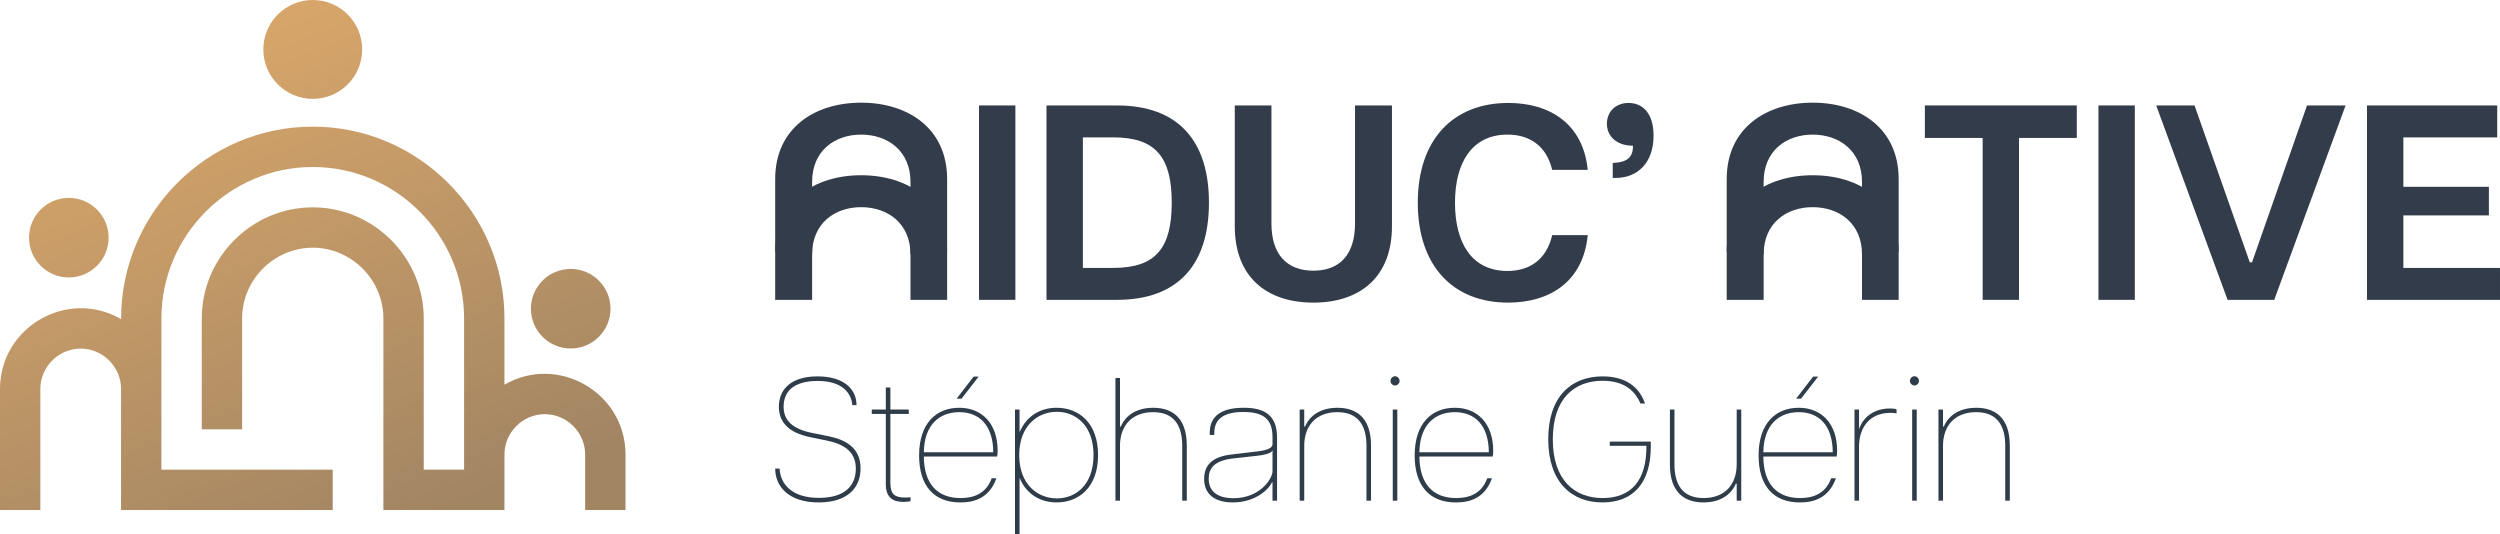 <?xml version="1.0" encoding="UTF-8"?>
<svg id="Layer_1" xmlns="http://www.w3.org/2000/svg" xmlns:xlink="http://www.w3.org/1999/xlink" viewBox="0 0 3801.56 811.99">
  <defs>
    <style>
      .cls-1 {
        fill: #2f3c49;
      }

      .cls-2 {
        clip-rule: evenodd;
        fill: none;
      }

      .cls-3 {
        fill: #333c4a;
      }

      .cls-4 {
        fill: url(#linear-gradient);
      }

      .cls-5 {
        clip-path: url(#clippath);
      }
    </style>
    <clipPath id="clippath">
      <path class="cls-2" d="M867.83,529.92c-33.41,0-60.5-27.09-60.5-60.5s27.09-60.5,60.5-60.5,60.5,27.09,60.5,60.5-27.09,60.5-60.5,60.5M705.71,714.19h-61.36v-230.13c0-92.58-76.18-168.77-168.77-168.77s-168.77,76.19-168.77,168.77v168.77h61.37v-168.77c0-58.71,48.7-107.41,107.41-107.41s107.4,48.7,107.4,107.41v291.49h184.09v-84.53c.08-33.55,27.79-61.21,61.36-61.21s61.36,27.74,61.36,61.36v84.38h61.36v-84.38c0-94.22-102.85-153.43-184.09-106.17v-100.95c0-160.32-131.17-291.5-291.49-291.49-160.44,0-291.5,130.74-291.5,292.73C102.83,438.03,0,497.25,0,591.46v184.09h61.36v-184.09c0-33.63,27.74-61.36,61.36-61.36,33.62,0,61.36,27.73,61.36,61.36v184.09h321.84v-61.37H245.45v-230.13c0-126.45,103.68-230.13,230.13-230.13s230.13,103.68,230.13,230.13v230.13ZM475.58,150.35c-41.52,0-75.17-33.66-75.17-75.18S434.06,0,475.58,0s75.17,33.66,75.17,75.18-33.65,75.18-75.17,75.18ZM104.66,421.9c-33.42,0-60.5-27.08-60.5-60.5s27.09-60.5,60.5-60.5,60.5,27.09,60.5,60.5-27.08,60.5-60.5,60.5Z"/>
    </clipPath>
    <linearGradient id="linear-gradient" x1="635.92" y1="794.21" x2="284.54" y2="-96.49" gradientUnits="userSpaceOnUse">
      <stop offset="0" stop-color="#a28563"/>
      <stop offset="1" stop-color="#e2ac6b"/>
    </linearGradient>
  </defs>
  <g class="cls-5">
    <rect class="cls-4" width="951.16" height="775.55"/>
  </g>
  <g>
    <path class="cls-1" d="M1178.78,712.56h6.67c1.33,24.79,19.99,44.52,59.71,44.52s56.24-18.66,56.24-44.52c0-27.19-19.99-37.85-45.58-42.92l-23.46-4.8c-35.45-7.2-47.98-24.79-47.98-46.38,0-25.86,17.86-46.11,58.64-46.11s59.44,19.73,59.44,43.72h-6.4c-1.6-18.92-15.73-36.78-52.78-36.78s-51.71,16.53-51.71,39.18c0,20.26,12.79,33.85,43.98,39.99l23.99,4.8c25.86,5.33,49.05,17.06,49.05,49.05,0,30.12-20.52,51.71-63.71,51.71-45.58,0-66.11-24.26-66.11-51.45Z"/>
    <path class="cls-1" d="M1346.98,736.29v-106.89h-21.32v-6.66h21.32v-33.59h6.93v33.59h27.99v6.66h-27.99v104.49c0,18.13,6.93,22.66,22.39,22.66,3.46,0,5.86,0,8.26-.53v6.13c-3.46.53-6.66,1.07-10.66,1.07-14.93,0-26.92-5.6-26.92-26.92Z"/>
    <path class="cls-1" d="M1397.62,692.57c0-49.31,26.39-72.5,61.04-72.5s58.38,24.26,58.38,65.31c0,4.53-.27,7.2-.8,8.8h-111.42c.27,41.05,19.99,63.18,55.98,63.18,16.53,0,38.12-4.53,47.18-30.12h7.2c-10.66,30.12-33.59,36.79-54.64,36.79-40.52,0-62.91-25.32-62.91-71.44ZM1510.38,687.77c-.27-41.58-21.59-61.04-51.71-61.04s-53.31,19.19-53.85,61.04h105.56ZM1480.52,572.62h7.73l-26.12,33.59h-7.46l25.86-33.59Z"/>
    <path class="cls-1" d="M1543.43,622.73h6.93v34.65c11.2-26.92,34.12-37.32,56.24-37.32,34.12,0,63.17,23.19,63.17,71.97s-29.05,71.97-63.17,71.97c-22.13,0-45.05-10.4-56.24-37.32v85.3h-6.93v-189.26ZM1662.85,692.04c0-44.78-26.66-65.84-55.71-65.84s-57.31,21.06-57.31,65.84,28.26,65.84,57.31,65.84,55.71-21.06,55.71-65.84Z"/>
    <path class="cls-1" d="M1753.48,626.73c-32.25,0-50.38,20.52-50.38,51.18v83.43h-6.93v-186.59h6.93v73.84h1.33c2.4-6.66,14.13-28.52,49.05-28.52,26.92,0,51.18,13.06,51.18,57.58v83.7h-6.93v-83.43c0-30.66-12.26-51.18-44.25-51.18Z"/>
    <path class="cls-1" d="M1831.05,728.29c0-18.93,9.86-33.85,42.65-37.32l38.38-4.53c17.86-2.13,22.92-6.4,22.92-10.93v-10.93c0-26.66-13.06-38.12-44.25-38.12s-44.25,11.73-44.25,31.72v3.2h-6.93v-3.2c0-27.46,20.52-38.12,51.71-38.12,33.59,0,50.65,12.79,50.65,45.58v95.7h-6.93v-27.99h-.8c-4.8,10.93-25.32,30.66-59.71,30.66-27.19,0-43.45-12.53-43.45-35.72ZM1935.01,716.56v-32.52c0,3.73-6.93,7.2-23.72,9.06l-35.99,4c-29.32,3.2-37.32,15.46-37.32,30.66,0,23.19,18.66,29.85,37.59,29.85,40.25,0,59.44-29.59,59.44-41.05Z"/>
    <path class="cls-1" d="M2033.63,626.73c-32.25,0-50.38,20.52-50.38,51.18v83.43h-6.93v-138.61h6.93v25.86h1.33c2.4-6.66,14.13-28.52,49.05-28.52,26.92,0,51.18,13.06,51.18,57.58v83.7h-6.93v-83.43c0-30.66-12.26-51.18-44.25-51.18Z"/>
    <path class="cls-1" d="M2114.4,579.28c0-3.73,3.2-7.2,6.93-7.2s6.93,3.46,6.93,7.2c0,3.46-3.2,6.93-6.93,6.93s-6.93-3.46-6.93-6.93ZM2117.86,622.73h6.93v138.61h-6.93v-138.61Z"/>
    <path class="cls-1" d="M2151.18,692.57c0-49.31,26.39-72.5,61.04-72.5s58.38,24.26,58.38,65.31c0,4.53-.27,7.2-.8,8.8h-111.42c.27,41.05,19.99,63.18,55.98,63.18,16.53,0,38.12-4.53,47.18-30.12h7.2c-10.66,30.12-33.59,36.79-54.64,36.79-40.52,0-62.91-25.32-62.91-71.44ZM2263.94,687.77c-.27-41.58-21.59-61.04-51.71-61.04s-53.31,19.19-53.85,61.04h105.56Z"/>
    <path class="cls-1" d="M2354.3,667.78c0-64.51,34.65-95.43,82.63-95.43,34.39,0,55.71,15.46,64.51,41.32h-6.93c-8.26-19.72-25.06-34.65-57.58-34.65-43.18,0-75.7,27.19-75.7,89.03s32.79,89.3,75.97,89.3,66.91-26.92,66.37-79.44h-55.71v-6.4h62.37v7.73c0,55.44-26.92,84.77-73.57,84.77s-82.37-30.66-82.37-96.23Z"/>
    <path class="cls-1" d="M2590.47,757.35c32.25,0,50.38-20.53,50.38-51.18v-83.43h6.93v138.61h-6.93v-25.86h-1.33c-2.4,6.67-14.13,28.52-49.05,28.52-26.92,0-51.18-13.06-51.18-57.58v-83.7h6.93v83.43c0,30.65,12.26,51.18,44.25,51.18Z"/>
    <path class="cls-1" d="M2674.17,692.57c0-49.31,26.39-72.5,61.04-72.5s58.38,24.26,58.38,65.31c0,4.53-.27,7.2-.8,8.8h-111.42c.27,41.05,19.99,63.18,55.98,63.18,16.53,0,38.12-4.53,47.18-30.12h7.2c-10.66,30.12-33.59,36.79-54.64,36.79-40.52,0-62.91-25.32-62.91-71.44ZM2786.93,687.77c-.27-41.58-21.59-61.04-51.71-61.04s-53.31,19.19-53.85,61.04h105.56ZM2757.07,572.62h7.73l-26.12,33.59h-7.46l25.86-33.59Z"/>
    <path class="cls-1" d="M2819.98,622.73h6.93v28.79h.53c2.66-9.6,15.73-30.39,46.38-30.39,3.73,0,7.73.27,10.13,1.33v6.13c-2.67-.53-5.86-.8-9.33-.8-33.59,0-47.71,24.79-47.71,50.91v82.63h-6.93v-138.61Z"/>
    <path class="cls-1" d="M2904.21,579.28c0-3.73,3.2-7.2,6.93-7.2s6.93,3.46,6.93,7.2c0,3.46-3.2,6.93-6.93,6.93s-6.93-3.46-6.93-6.93ZM2907.68,622.73h6.93v138.61h-6.93v-138.61Z"/>
    <path class="cls-1" d="M3004.97,626.73c-32.25,0-50.38,20.52-50.38,51.18v83.43h-6.93v-138.61h6.93v25.86h1.33c2.4-6.66,14.13-28.52,49.05-28.52,26.92,0,51.18,13.06,51.18,57.58v83.7h-6.93v-83.43c0-30.66-12.26-51.18-44.25-51.18Z"/>
  </g>
  <g>
    <g>
      <path class="cls-3" d="M1488.71,160.35h55.32v295.59h-55.32V160.35Z"/>
      <path class="cls-3" d="M1591.33,160.35h107.26c92.48,0,139.77,53.21,139.77,147.8s-47.3,147.8-139.77,147.8h-107.26V160.35ZM1781.77,308.14c0-68.83-24.07-99.23-88.68-99.23h-46.45v198.47h46.45c64.61,0,88.68-30.4,88.68-99.24Z"/>
      <path class="cls-3" d="M1877.64,344.04v-183.69h55.74v179.47c0,47.29,23.65,71.79,63.76,71.79s63.34-24.49,63.34-71.79v-179.47h56.16v183.69c0,77.28-48.56,116.13-119.5,116.13s-119.5-38.85-119.5-116.13Z"/>
      <path class="cls-3" d="M2155.92,308.14c0-96.28,54.05-151.6,137.66-151.6,63.34,0,114.01,32.09,120.77,101.77h-54.05c-8.87-37.16-35.05-53.63-67.99-53.63-53.63,0-79.81,42.23-79.81,103.46s25.34,103.88,79.81,103.88c32.94,0,59.12-16.47,67.99-54.47h54.05c-6.76,70.52-57.43,102.61-121.19,102.61-83.19,0-137.24-55.32-137.24-152.02Z"/>
      <path class="cls-3" d="M2483.19,221.58c-25.34,0-39.69-14.78-39.69-33.36s13.51-31.67,32.94-31.67c20.69,0,38,14.78,38,49.83,0,40.12-23.23,64.19-57.85,64.19h-4.22v-22.8c22.38-.85,30.83-8.87,30.83-26.18Z"/>
      <path class="cls-3" d="M3014.85,209.75h-87.83v-49.41h230.99v49.41h-87.83v246.19h-55.32v-246.19Z"/>
      <path class="cls-3" d="M3190.94,160.35h55.32v295.59h-55.32V160.35Z"/>
      <path class="cls-3" d="M3278.78,160.35h58.27l84.03,238.59h3.38l83.61-238.59h58.7l-108.52,295.59h-70.94l-108.52-295.59Z"/>
      <path class="cls-3" d="M3599.29,160.35h198.05v48.56h-142.73v75.17h130.06v43.49h-130.06v79.81h146.95v48.56h-202.27V160.35Z"/>
    </g>
    <path class="cls-3" d="M1440.23,272.25v183.69h-55.74v-179.47c0-47.29-34.87-71.79-74.99-71.79s-74.57,24.49-74.57,71.79v179.47h-56.16v-183.69c0-77.28,59.79-116.13,130.73-116.13s130.73,38.85,130.73,116.13Z"/>
    <path class="cls-3" d="M1384.49,386.82c0-47.29-34.87-71.79-74.99-71.79s-74.57,24.49-74.57,71.79l-56.16-4.22c0-77.28,59.79-116.13,130.73-116.13s130.73,38.85,130.73,116.13l-55.74,4.22Z"/>
    <path class="cls-3" d="M2831.4,386.82c0-47.29-34.87-71.79-74.99-71.79s-74.57,24.49-74.57,71.79l-56.16-4.22c0-77.28,59.79-116.13,130.73-116.13s130.73,38.85,130.73,116.13l-55.74,4.22Z"/>
    <path class="cls-3" d="M2887.14,272.25v183.69h-55.74v-179.47c0-47.29-34.87-71.79-74.99-71.79s-74.57,24.49-74.57,71.79v179.47h-56.16v-183.69c0-77.28,59.79-116.13,130.73-116.13s130.73,38.85,130.73,116.13Z"/>
  </g>
</svg>